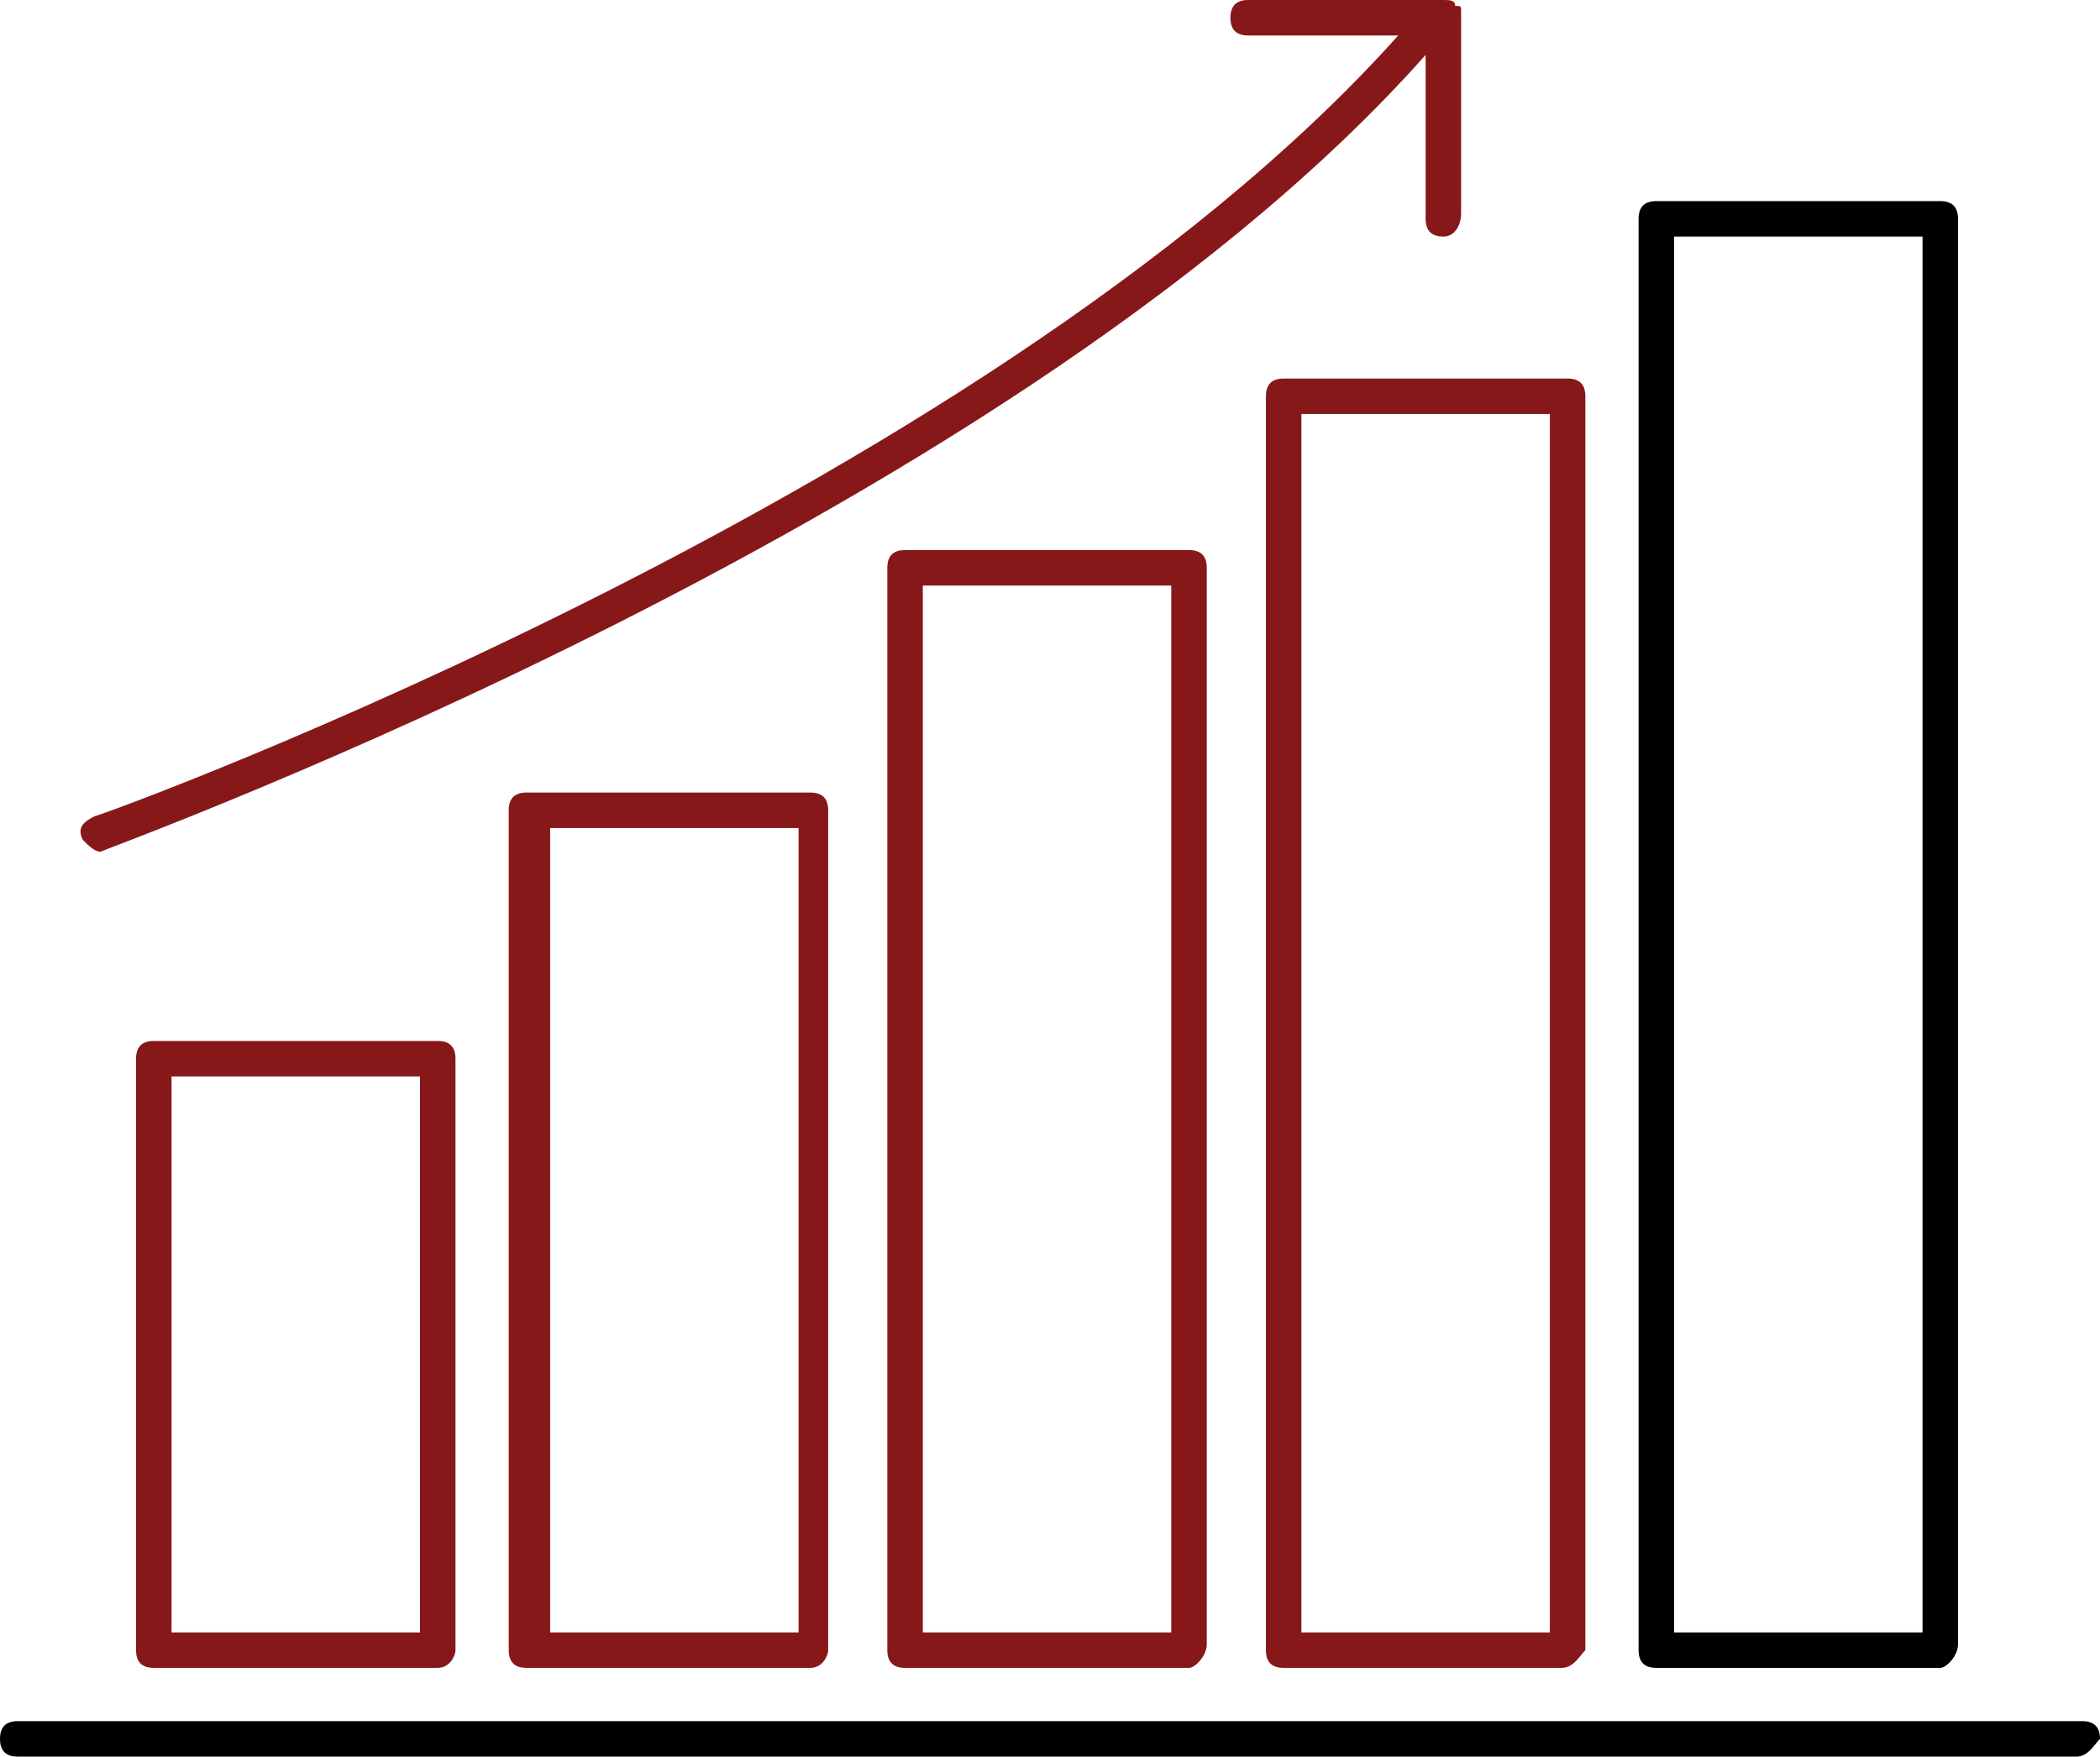 <?xml version="1.0" encoding="utf-8"?>
<!-- Generator: Adobe Illustrator 19.0.0, SVG Export Plug-In . SVG Version: 6.00 Build 0)  -->
<svg version="1.1" id="Layer_1" xmlns="http://www.w3.org/2000/svg" xmlns:xlink="http://www.w3.org/1999/xlink" x="0px" y="0px"
	 viewBox="2.3 5.2 35.5 29.7" style="enable-background:new 2.3 5.2 35.5 29.7;" xml:space="preserve">
<style type="text/css">
	.st0{fill:#871819;}
</style>
<g id="XMLID_2_">
	<g>
		<path d="M35.1,33.4h-4.8c-0.2,0-0.3-0.1-0.3-0.3V8.9c0-0.2,0.1-0.3,0.3-0.3h4.8c0.2,0,0.3,0.1,0.3,0.3V33
			C35.4,33.2,35.2,33.4,35.1,33.4z M30.6,32.8h4.2V9.2h-4.2C30.6,9.2,30.6,32.8,30.6,32.8z"/>
	</g>
	<g>
		<path class="st0" d="M28.7,33.4H24c-0.2,0-0.3-0.1-0.3-0.3V11.9c0-0.2,0.1-0.3,0.3-0.3h4.8c0.2,0,0.3,0.1,0.3,0.3v21.2
			C29,33.2,28.9,33.4,28.7,33.4z M24.3,32.8h4.2V12.2h-4.2V32.8z"/>
	</g>
	<g>
		<path class="st0" d="M22.4,33.4h-4.8c-0.2,0-0.3-0.1-0.3-0.3V14.8c0-0.2,0.1-0.3,0.3-0.3h4.8c0.2,0,0.3,0.1,0.3,0.3V33
			C22.7,33.2,22.5,33.4,22.4,33.4z M17.9,32.8h4.2V15.1h-4.2C17.9,15.1,17.9,32.8,17.9,32.8z"/>
	</g>
	<g>
		<path class="st0" d="M16,33.4h-4.8c-0.2,0-0.3-0.1-0.3-0.3V18.9c0-0.2,0.1-0.3,0.3-0.3H16c0.2,0,0.3,0.1,0.3,0.3v14.2
			C16.3,33.2,16.2,33.4,16,33.4z M11.6,32.8h4.2V19.2h-4.2V32.8z"/>
	</g>
	<g>
		<path class="st0" d="M9.7,33.4H4.9c-0.2,0-0.3-0.1-0.3-0.3v-10c0-0.2,0.1-0.3,0.3-0.3h4.8c0.2,0,0.3,0.1,0.3,0.3v10
			C10,33.2,9.9,33.4,9.7,33.4z M5.2,32.8h4.2v-9.4H5.2V32.8z"/>
	</g>
	<g>
		<path id="XMLID_5_" d="M37.4,34.9H2.6c-0.2,0-0.3-0.1-0.3-0.3s0.1-0.3,0.3-0.3h34.9c0.2,0,0.3,0.1,0.3,0.3
			C37.7,34.7,37.6,34.9,37.4,34.9z"/>
	</g>
	<g>
		<path id="XMLID_1_" class="st0" d="M4,19.6c-0.1,0-0.2-0.1-0.3-0.2c-0.1-0.2,0-0.3,0.2-0.4C4,19,19.4,13.4,26.2,5.5
			c0.1-0.1,0.3-0.1,0.4,0s0.1,0.3,0,0.4C19.7,13.9,4.2,19.5,4,19.6L4,19.6z"/>
	</g>
	<g id="XMLID_3_">
		<path id="XMLID_4_" class="st0" d="M26.7,9.2L26.7,9.2c-0.2,0-0.3-0.1-0.3-0.3V5.8h-3l0,0c-0.2,0-0.3-0.1-0.3-0.3
			c0-0.2,0.1-0.3,0.3-0.3h3.3c0.1,0,0.2,0,0.2,0.1c0.1,0,0.1,0,0.1,0.1v3.4C27,9,26.9,9.2,26.7,9.2z"/>
	</g>
</g>
</svg>
